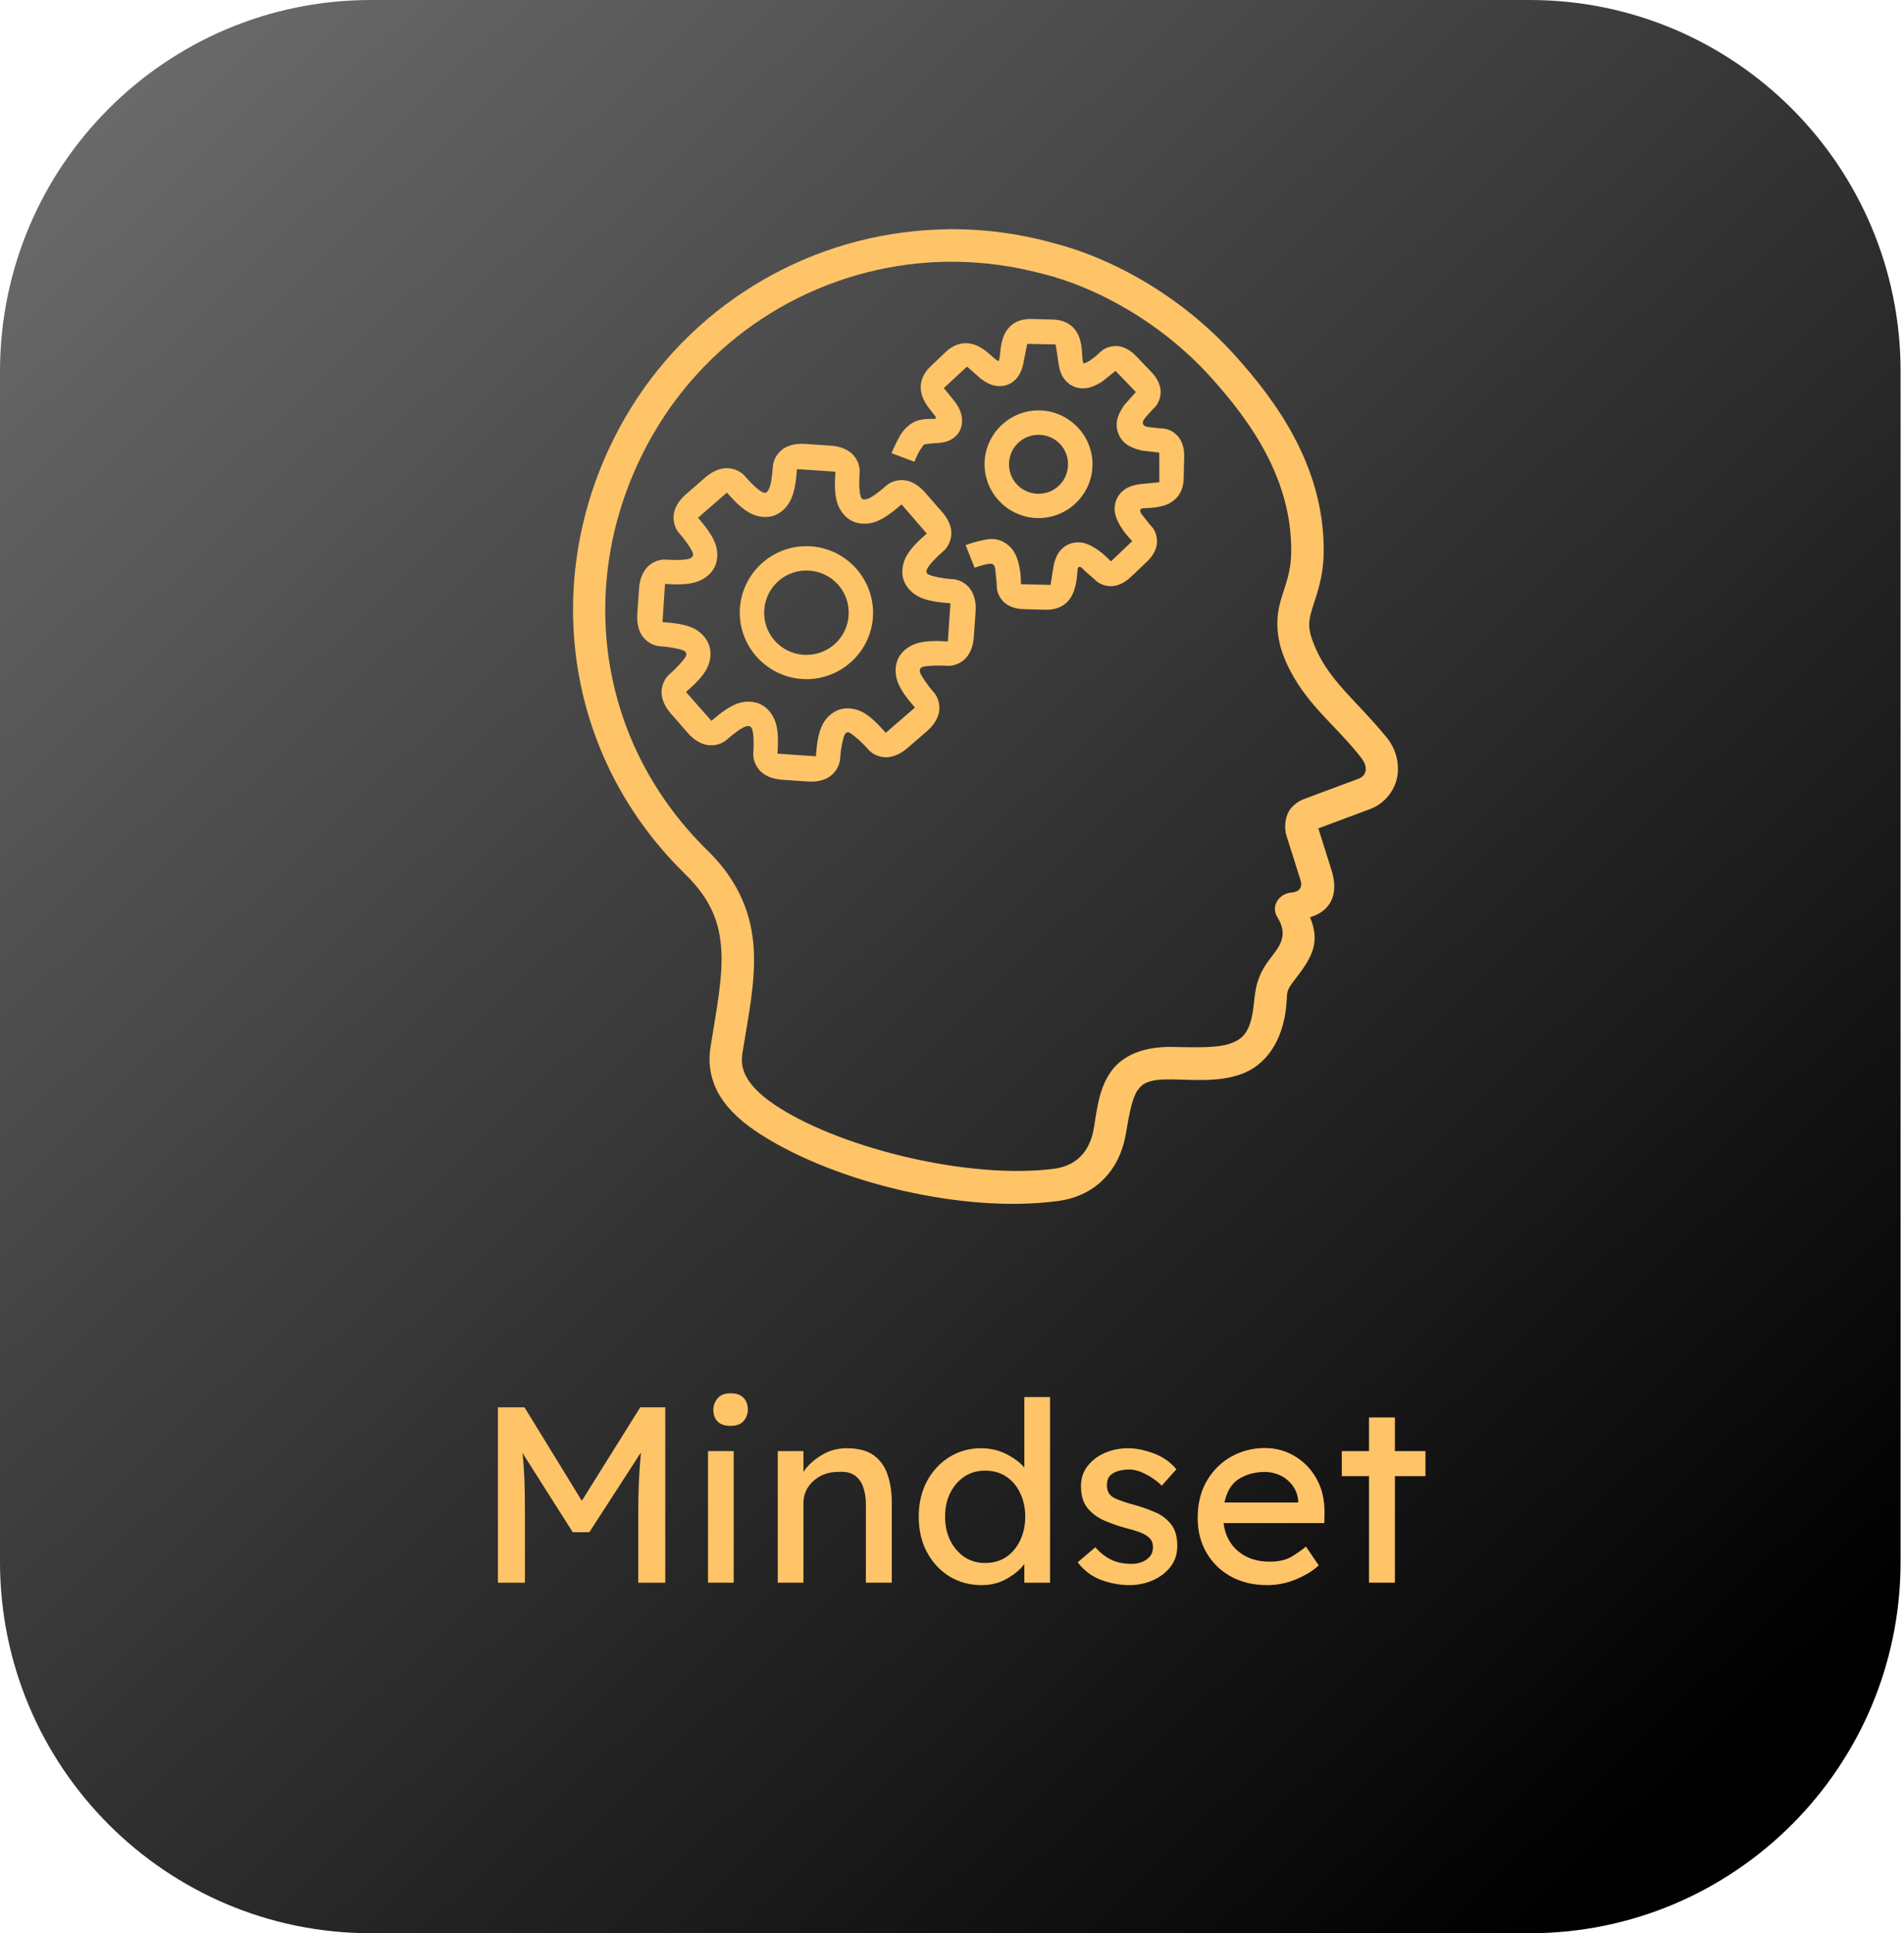 <svg width="134" height="136" viewBox="0 0 134 136" fill="none" xmlns="http://www.w3.org/2000/svg">
<path d="M26.103 0H107.657C122.074 0 133.76 11.698 133.76 26.126V109.87C133.76 124.302 122.074 136 107.657 136H26.103C11.686 136 0 124.302 0 109.87V26.126C0 11.698 11.686 0 26.103 0Z" fill="url(#paint0_linear_462_185)"/>
<path d="M36.911 99.001L40.947 105.577L45.061 99.001H46.821V111.342H44.92V106.278C44.92 105.542 44.936 104.841 44.967 104.174C44.998 103.512 45.045 102.846 45.107 102.18L41.477 107.789H40.308L36.771 102.211C36.841 102.866 36.888 103.528 36.911 104.19C36.931 104.844 36.943 105.542 36.943 106.278V111.342H35.042V99.001H36.911Z" fill="#FFC468"/>
<path d="M51.418 100.307C51.001 100.307 50.694 100.206 50.499 99.995C50.3 99.789 50.203 99.512 50.203 99.169C50.203 98.881 50.3 98.616 50.499 98.375C50.694 98.137 51.001 98.016 51.418 98.016C51.831 98.016 52.139 98.126 52.337 98.344C52.532 98.554 52.634 98.827 52.634 99.169C52.634 99.462 52.532 99.727 52.337 99.964C52.139 100.194 51.831 100.307 51.418 100.307ZM51.636 111.339H49.829V102.083H51.636V111.339Z" fill="#FFC468"/>
<path d="M59.584 101.881C60.413 101.881 61.056 102.052 61.516 102.395C61.971 102.738 62.295 103.202 62.482 103.782C62.669 104.355 62.762 104.993 62.762 105.698V111.339H60.939V105.823C60.939 105.379 60.877 104.978 60.752 104.623C60.635 104.273 60.441 103.996 60.16 103.798C59.88 103.591 59.482 103.509 58.976 103.548C58.508 103.548 58.092 103.649 57.729 103.844C57.363 104.043 57.075 104.308 56.857 104.639C56.647 104.974 56.545 105.336 56.545 105.73V111.339H54.738V102.084H56.545V103.548C56.826 103.112 57.235 102.73 57.776 102.395C58.314 102.052 58.917 101.881 59.584 101.881Z" fill="#FFC468"/>
<path d="M73.899 98.282V111.34H72.091V110.031C71.819 110.397 71.421 110.732 70.892 111.043C70.362 111.355 69.758 111.511 69.084 111.511C68.251 111.511 67.499 111.308 66.825 110.903C66.159 110.49 65.629 109.918 65.235 109.189C64.85 108.465 64.659 107.631 64.659 106.696C64.659 105.761 64.85 104.932 65.235 104.203C65.629 103.479 66.155 102.91 66.809 102.505C67.471 102.092 68.215 101.882 69.037 101.882C69.692 101.882 70.284 102.018 70.814 102.287C71.351 102.559 71.78 102.875 72.091 103.237V98.282H73.899ZM69.333 109.953C69.902 109.953 70.397 109.813 70.814 109.532C71.238 109.244 71.566 108.854 71.795 108.363C72.033 107.865 72.154 107.312 72.154 106.696C72.154 106.073 72.033 105.52 71.795 105.029C71.566 104.542 71.238 104.156 70.814 103.876C70.397 103.595 69.902 103.455 69.333 103.455C68.78 103.455 68.293 103.595 67.869 103.876C67.452 104.156 67.121 104.542 66.871 105.029C66.63 105.52 66.513 106.073 66.513 106.696C66.513 107.312 66.63 107.865 66.871 108.363C67.121 108.854 67.452 109.244 67.869 109.532C68.293 109.813 68.78 109.953 69.333 109.953Z" fill="#FFC468"/>
<path d="M81.764 104.514C81.429 104.183 81.051 103.914 80.626 103.704C80.21 103.486 79.824 103.377 79.473 103.377C79.232 103.377 78.99 103.408 78.741 103.47C78.499 103.533 78.297 103.642 78.133 103.798C77.978 103.953 77.9 104.187 77.9 104.499C77.907 104.927 78.094 105.227 78.461 105.402C78.835 105.57 79.294 105.726 79.847 105.87C80.334 106.006 80.806 106.174 81.265 106.368C81.721 106.555 82.099 106.836 82.403 107.21C82.703 107.576 82.855 108.094 82.855 108.768C82.855 109.341 82.687 109.835 82.356 110.248C82.033 110.653 81.616 110.965 81.109 111.183C80.599 111.401 80.066 111.51 79.504 111.51C78.827 111.51 78.165 111.39 77.51 111.152C76.856 110.914 76.299 110.498 75.843 109.906L77.089 108.846C77.401 109.212 77.759 109.496 78.165 109.703C78.57 109.913 79.068 110.015 79.66 110.015C79.879 110.015 80.097 109.98 80.315 109.906C80.541 109.824 80.736 109.699 80.891 109.532C81.055 109.368 81.141 109.134 81.141 108.83C81.141 108.55 81.051 108.332 80.876 108.176C80.708 108.02 80.486 107.892 80.206 107.786C79.925 107.685 79.614 107.592 79.271 107.506C78.76 107.373 78.262 107.202 77.775 106.992C77.284 106.785 76.879 106.493 76.56 106.119C76.236 105.737 76.077 105.212 76.077 104.545C76.077 103.996 76.232 103.525 76.544 103.128C76.856 102.734 77.261 102.426 77.759 102.208C78.266 101.99 78.811 101.881 79.395 101.881C79.945 101.881 80.541 102.002 81.187 102.239C81.842 102.481 82.375 102.855 82.792 103.361L81.764 104.514Z" fill="#FFC468"/>
<path d="M92.813 110.125H92.798C92.424 110.491 91.902 110.81 91.24 111.091C90.585 111.371 89.9 111.511 89.183 111.511C88.217 111.511 87.364 111.309 86.627 110.904C85.899 110.499 85.326 109.945 84.914 109.236C84.497 108.52 84.29 107.709 84.29 106.806C84.29 105.77 84.508 104.885 84.945 104.157C85.381 103.421 85.957 102.856 86.674 102.458C87.391 102.065 88.174 101.866 89.027 101.866C89.794 101.866 90.496 102.061 91.131 102.443C91.773 102.828 92.284 103.358 92.658 104.032C93.032 104.698 93.219 105.477 93.219 106.369L93.203 107.148H86.113C86.215 107.982 86.557 108.64 87.142 109.127C87.722 109.618 88.458 109.86 89.354 109.86C89.997 109.86 90.515 109.743 90.912 109.501C91.318 109.252 91.649 109.018 91.91 108.8L92.813 110.125ZM89.027 103.549C88.33 103.549 87.722 103.713 87.204 104.032C86.682 104.355 86.339 104.913 86.176 105.699H91.364V105.575C91.333 105.17 91.201 104.819 90.975 104.515C90.745 104.204 90.461 103.966 90.118 103.798C89.775 103.635 89.409 103.549 89.027 103.549Z" fill="#FFC468"/>
<path d="M98.171 111.338H96.348V103.844H94.432V102.083H96.348V99.715H98.171V102.083H100.321V103.844H98.171V111.338Z" fill="#FFC468"/>
<path fill-rule="evenodd" clip-rule="evenodd" d="M67.334 16.124C66.61 16.116 65.889 16.144 65.168 16.191C56.525 16.79 48.492 21.597 43.981 29.407C37.983 39.804 39.361 52.834 48.204 61.474C50.07 63.297 50.654 64.941 50.767 66.874C50.876 68.809 50.417 71.057 50 73.694C49.813 74.886 50.043 76.086 50.685 77.126C51.328 78.162 52.325 79.043 53.634 79.868C58.87 83.18 67.79 85.384 74.463 84.489C77.256 84.111 78.853 82.147 79.25 79.689C79.488 78.236 79.71 77.189 80.064 76.694C80.415 76.199 80.879 75.907 82.468 75.934C84.088 75.961 85.795 76.137 87.396 75.549C89.001 74.956 90.251 73.367 90.516 70.847C90.64 69.717 90.422 69.818 91.186 68.837C92.405 67.279 92.908 66.235 92.199 64.532C93.827 64.026 94.181 62.717 93.714 61.229L92.783 58.276L96.413 56.921C97.469 56.531 98.166 55.6 98.338 54.63C98.505 53.664 98.225 52.655 97.578 51.864C95.498 49.317 93.632 47.985 92.588 45.601C91.977 44.206 92.09 43.715 92.35 42.827C92.612 41.935 93.157 40.677 93.161 38.737C93.176 32.906 89.963 28.364 86.87 24.951C83.009 20.697 78.074 18.056 73.898 17.04L74.007 17.071C73.972 17.055 73.937 17.044 73.898 17.032C71.717 16.448 69.516 16.151 67.334 16.124ZM67.303 18.415C69.294 18.442 71.3 18.711 73.29 19.241C73.298 19.241 73.302 19.241 73.306 19.241C73.322 19.244 73.337 19.252 73.353 19.256C77.034 20.152 81.65 22.606 85.167 26.486C88.112 29.731 90.886 33.747 90.874 38.729C90.87 40.26 90.477 41.078 90.15 42.188C89.826 43.298 89.702 44.724 90.485 46.516C91.793 49.5 93.983 50.965 95.802 53.314C96.351 54.023 96.129 54.587 95.611 54.782L91.938 56.149C91.704 56.239 91.264 56.379 90.866 56.847C90.469 57.318 90.333 58.136 90.547 58.81L91.529 61.922C91.68 62.394 91.466 62.748 90.882 62.791C90.002 62.857 89.421 63.765 89.892 64.509C90.718 65.818 90.033 66.597 89.378 67.45C88.416 68.7 88.35 69.639 88.245 70.601C88.034 72.604 87.493 73.079 86.601 73.406C85.709 73.733 84.201 73.683 82.503 73.651C80.516 73.616 79.024 74.22 78.198 75.369C77.377 76.519 77.221 77.866 76.987 79.335C76.707 81.096 75.666 82.031 74.171 82.221C68.269 82.977 59.442 80.838 54.853 77.936C53.728 77.224 53.011 76.546 52.629 75.926C52.247 75.311 52.142 74.773 52.255 74.053C52.664 71.486 53.182 69.113 53.046 66.741C52.91 64.369 52.022 62.004 49.805 59.842C41.695 51.915 40.448 40.104 45.964 30.549C50.086 23.405 57.428 19.018 65.324 18.469C65.983 18.422 66.641 18.407 67.303 18.415Z" fill="#FFC468"/>
<path fill-rule="evenodd" clip-rule="evenodd" d="M56.678 31.23C56.203 31.199 55.736 31.246 55.284 31.475C54.836 31.709 54.431 32.231 54.392 32.808C54.337 33.63 54.24 34.159 54.115 34.401C53.963 34.705 53.839 34.728 53.581 34.58C53.348 34.444 52.943 34.097 52.405 33.478C52.023 33.041 51.384 32.87 50.886 32.956C50.387 33.041 49.978 33.291 49.62 33.602L48.295 34.755C47.933 35.071 47.625 35.441 47.473 35.924C47.322 36.407 47.407 37.057 47.789 37.494C48.33 38.113 48.607 38.573 48.724 38.81C48.864 39.087 48.716 39.251 48.471 39.317C48.214 39.387 47.68 39.426 46.854 39.367C46.278 39.328 45.701 39.656 45.413 40.069C45.121 40.482 45.004 40.945 44.973 41.424L44.852 43.169C44.821 43.645 44.867 44.12 45.097 44.568C45.331 45.02 45.861 45.421 46.441 45.464C47.263 45.518 47.777 45.651 48.034 45.736C48.35 45.842 48.358 46.072 48.214 46.266C48.05 46.48 47.73 46.901 47.107 47.439C46.671 47.821 46.496 48.459 46.581 48.958C46.667 49.457 46.92 49.862 47.236 50.224L48.389 51.544C48.704 51.907 49.071 52.203 49.554 52.359C50.033 52.511 50.691 52.433 51.131 52.051C51.755 51.51 52.202 51.202 52.456 51.116C52.728 51.023 52.884 51.089 52.954 51.361C53.024 51.622 53.071 52.16 53.017 52.982C52.978 53.562 53.305 54.127 53.714 54.419C54.127 54.712 54.594 54.824 55.073 54.856L56.83 54.976C57.305 55.008 57.781 54.965 58.229 54.731C58.677 54.497 59.082 53.979 59.125 53.399C59.179 52.577 59.315 52.063 59.397 51.806C59.534 51.393 59.756 51.502 59.927 51.63C60.145 51.79 60.566 52.109 61.111 52.729C61.493 53.169 62.132 53.34 62.63 53.251C63.129 53.161 63.53 52.916 63.889 52.604L65.221 51.451C65.583 51.136 65.887 50.765 66.043 50.282C66.195 49.803 66.109 49.153 65.727 48.713C65.186 48.093 64.913 47.637 64.788 47.396C64.621 47.061 64.843 46.921 65.042 46.889C65.311 46.851 65.836 46.784 66.658 46.839C67.239 46.878 67.811 46.551 68.103 46.138C68.396 45.725 68.505 45.261 68.536 44.786L68.66 43.029C68.696 42.554 68.641 42.079 68.407 41.631C68.177 41.183 67.656 40.785 67.075 40.746C66.253 40.692 65.739 40.556 65.482 40.47C65.127 40.353 65.162 40.174 65.295 39.944C65.431 39.71 65.786 39.301 66.405 38.76C66.841 38.378 67.02 37.747 66.935 37.248C66.849 36.754 66.596 36.345 66.276 35.986L65.116 34.662C64.8 34.303 64.43 33.996 63.947 33.844C63.464 33.692 62.813 33.782 62.373 34.163C61.754 34.705 61.314 35.012 61.057 35.094C60.659 35.219 60.605 35.047 60.55 34.841C60.48 34.58 60.441 34.046 60.5 33.224C60.539 32.648 60.211 32.071 59.798 31.783C59.382 31.491 58.918 31.382 58.443 31.351L56.678 31.23ZM58.794 33.182C58.735 34.042 58.743 34.712 58.895 35.285C59.054 35.877 59.467 36.407 59.97 36.652C60.468 36.898 61.127 36.906 61.696 36.676C62.249 36.454 62.79 36.053 63.449 35.484L65.225 37.533C64.578 38.098 64.107 38.573 63.811 39.087C63.503 39.617 63.417 40.275 63.596 40.805C63.772 41.335 64.243 41.806 64.808 42.047C65.357 42.277 66.019 42.379 66.888 42.441L66.709 45.125C65.84 45.07 65.17 45.082 64.594 45.238C63.998 45.398 63.472 45.803 63.222 46.301C62.973 46.804 62.969 47.474 63.203 48.042C63.425 48.592 63.826 49.122 64.391 49.776L62.338 51.552C61.77 50.91 61.294 50.434 60.78 50.138C60.25 49.831 59.592 49.745 59.062 49.924C58.529 50.099 58.049 50.571 57.812 51.136C57.578 51.681 57.485 52.343 57.422 53.204L54.719 53.017C54.773 52.156 54.77 51.49 54.614 50.917C54.454 50.325 54.045 49.799 53.542 49.55C53.04 49.301 52.378 49.297 51.809 49.527C51.26 49.753 50.718 50.146 50.068 50.711L48.28 48.681C48.93 48.109 49.406 47.633 49.702 47.119C50.005 46.586 50.087 45.927 49.908 45.401C49.733 44.872 49.269 44.393 48.704 44.151C48.155 43.921 47.493 43.828 46.624 43.765L46.803 41.078C47.672 41.136 48.342 41.124 48.919 40.968C49.511 40.805 50.041 40.4 50.29 39.901C50.539 39.403 50.543 38.733 50.309 38.164C50.087 37.615 49.69 37.077 49.125 36.423L51.158 34.654C51.731 35.305 52.21 35.768 52.728 36.064C53.266 36.372 53.92 36.458 54.45 36.282C54.98 36.103 55.455 35.636 55.693 35.071C55.926 34.522 56.028 33.863 56.09 33.002L58.794 33.182Z" fill="#FFC468"/>
<path fill-rule="evenodd" clip-rule="evenodd" d="M57.071 38.433C54.496 38.257 52.249 40.213 52.073 42.784C51.898 45.351 53.865 47.591 56.44 47.766C59.011 47.941 61.259 45.99 61.434 43.423C61.609 40.856 59.646 38.608 57.071 38.433ZM56.958 40.143C58.606 40.256 59.833 41.662 59.724 43.302C59.611 44.946 58.197 46.173 56.549 46.064C54.905 45.951 53.674 44.541 53.787 42.901C53.9 41.261 55.31 40.03 56.958 40.143Z" fill="#FFC468"/>
<path fill-rule="evenodd" clip-rule="evenodd" d="M72.582 22.437C72.15 22.43 71.717 22.515 71.355 22.749C70.993 22.986 70.74 23.353 70.611 23.719C70.401 24.295 70.409 24.814 70.35 25.16C70.327 25.293 70.303 25.351 70.284 25.406C70.229 25.382 70.167 25.355 70.062 25.273C69.781 25.059 69.435 24.669 68.889 24.381C68.547 24.198 68.13 24.097 67.701 24.163C67.273 24.233 66.883 24.451 66.568 24.751L65.481 25.787C65.165 26.087 64.92 26.461 64.834 26.886C64.745 27.31 64.83 27.743 64.998 28.093C65.259 28.646 65.637 29.005 65.832 29.297C65.906 29.406 65.894 29.461 65.726 29.468C65.313 29.484 64.639 29.394 63.977 29.916C63.49 30.298 63.28 30.746 63.081 31.143C62.883 31.537 62.746 31.88 62.746 31.88L64.355 32.487C64.355 32.487 64.453 32.222 64.608 31.915C64.764 31.607 65.033 31.264 65.033 31.26C64.998 31.288 65.313 31.202 65.808 31.178C66.053 31.167 66.334 31.155 66.665 31.046C66.992 30.933 67.397 30.653 67.581 30.236C67.748 29.854 67.736 29.422 67.639 29.098C67.542 28.771 67.39 28.526 67.238 28.308L66.427 27.299L68.06 25.787L69.01 26.629C69.221 26.788 69.466 26.956 69.785 27.069C70.105 27.178 70.537 27.209 70.923 27.061C71.312 26.909 71.604 26.601 71.764 26.302C71.928 26.002 71.994 25.721 72.041 25.46L72.294 24.19L74.296 24.233L74.491 25.515C74.526 25.776 74.573 26.064 74.721 26.368C74.869 26.675 75.145 27.003 75.527 27.17C76.345 27.536 77.062 27.159 77.568 26.843L78.511 26.091L79.941 27.579L79.138 28.479C78.799 28.966 78.382 29.659 78.706 30.497C79.029 31.334 79.808 31.568 80.389 31.701L81.588 31.841L81.592 33.925L80.252 34.057C79.991 34.092 79.703 34.143 79.399 34.287C79.091 34.435 78.76 34.719 78.593 35.101C78.231 35.919 78.612 36.628 78.928 37.131C79.208 37.575 79.504 37.875 79.687 38.066L78.184 39.495C78.001 39.308 77.712 39.001 77.284 38.7C76.797 38.358 76.104 37.945 75.266 38.268C74.877 38.416 74.581 38.728 74.417 39.028C74.253 39.328 74.183 39.616 74.14 39.877L73.934 41.147L71.846 41.096C71.85 40.808 71.85 40.407 71.749 39.912C71.636 39.351 71.453 38.669 70.782 38.221C70.046 37.734 69.404 37.953 68.889 38.066C68.375 38.182 67.958 38.35 67.958 38.35L68.593 39.943C68.593 39.943 68.905 39.822 69.259 39.733C69.933 39.561 70.019 39.67 70.066 40.255C70.093 40.621 70.151 41.03 70.148 41.205C70.136 41.743 70.463 42.265 70.853 42.514C71.246 42.767 71.667 42.849 72.091 42.857L73.595 42.896C74.031 42.904 74.468 42.814 74.83 42.577C75.192 42.339 75.438 41.973 75.566 41.606C75.776 41.03 75.804 40.516 75.827 40.165C75.866 39.62 76.17 39.978 76.298 40.107C76.552 40.36 76.906 40.629 77.062 40.788C77.436 41.174 78.04 41.307 78.492 41.205C78.943 41.104 79.298 40.862 79.602 40.574L80.689 39.542C81 39.25 81.261 38.911 81.382 38.463C81.503 38.015 81.397 37.4 81.027 37.014C80.879 36.858 80.615 36.504 80.377 36.215C80.178 35.97 80.194 35.771 80.466 35.756C80.817 35.732 81.339 35.74 81.927 35.561C82.297 35.448 82.679 35.218 82.932 34.867C83.189 34.521 83.294 34.088 83.306 33.656L83.341 32.16C83.353 31.739 83.291 31.315 83.061 30.914C82.827 30.509 82.321 30.15 81.787 30.139C81.573 30.135 81.136 30.084 80.766 30.033C80.451 29.99 80.311 29.757 80.544 29.461C80.766 29.176 81.074 28.845 81.23 28.697C81.616 28.327 81.752 27.727 81.655 27.275C81.557 26.823 81.316 26.465 81.02 26.161L79.98 25.074C79.687 24.771 79.349 24.51 78.9 24.389C78.449 24.268 77.833 24.381 77.448 24.755C77.299 24.899 76.972 25.199 76.657 25.394C76.365 25.577 76.209 25.558 76.256 25.589C76.24 25.538 76.209 25.456 76.189 25.304C76.147 24.958 76.174 24.436 75.995 23.847C75.882 23.477 75.656 23.103 75.301 22.85C74.951 22.597 74.526 22.488 74.09 22.48L72.582 22.437Z" fill="#FFC468"/>
<path fill-rule="evenodd" clip-rule="evenodd" d="M73.179 28.873C71.095 28.822 69.342 30.489 69.291 32.569C69.241 34.65 70.916 36.395 73 36.445C75.084 36.496 76.837 34.837 76.887 32.756V32.749C76.938 30.668 75.263 28.923 73.179 28.873ZM73.14 30.59C74.301 30.618 75.193 31.557 75.166 32.71C75.138 33.863 74.196 34.763 73.039 34.735C71.882 34.708 70.986 33.765 71.013 32.616C71.04 31.463 71.983 30.563 73.14 30.59Z" fill="#FFC468"/>
<defs>
<linearGradient id="paint0_linear_462_185" x1="119.724" y1="125.731" x2="0.004" y2="-0.003" gradientUnits="userSpaceOnUse">
<stop/>
<stop offset="1" stop-color="#707070"/>
</linearGradient>
</defs>
</svg>
